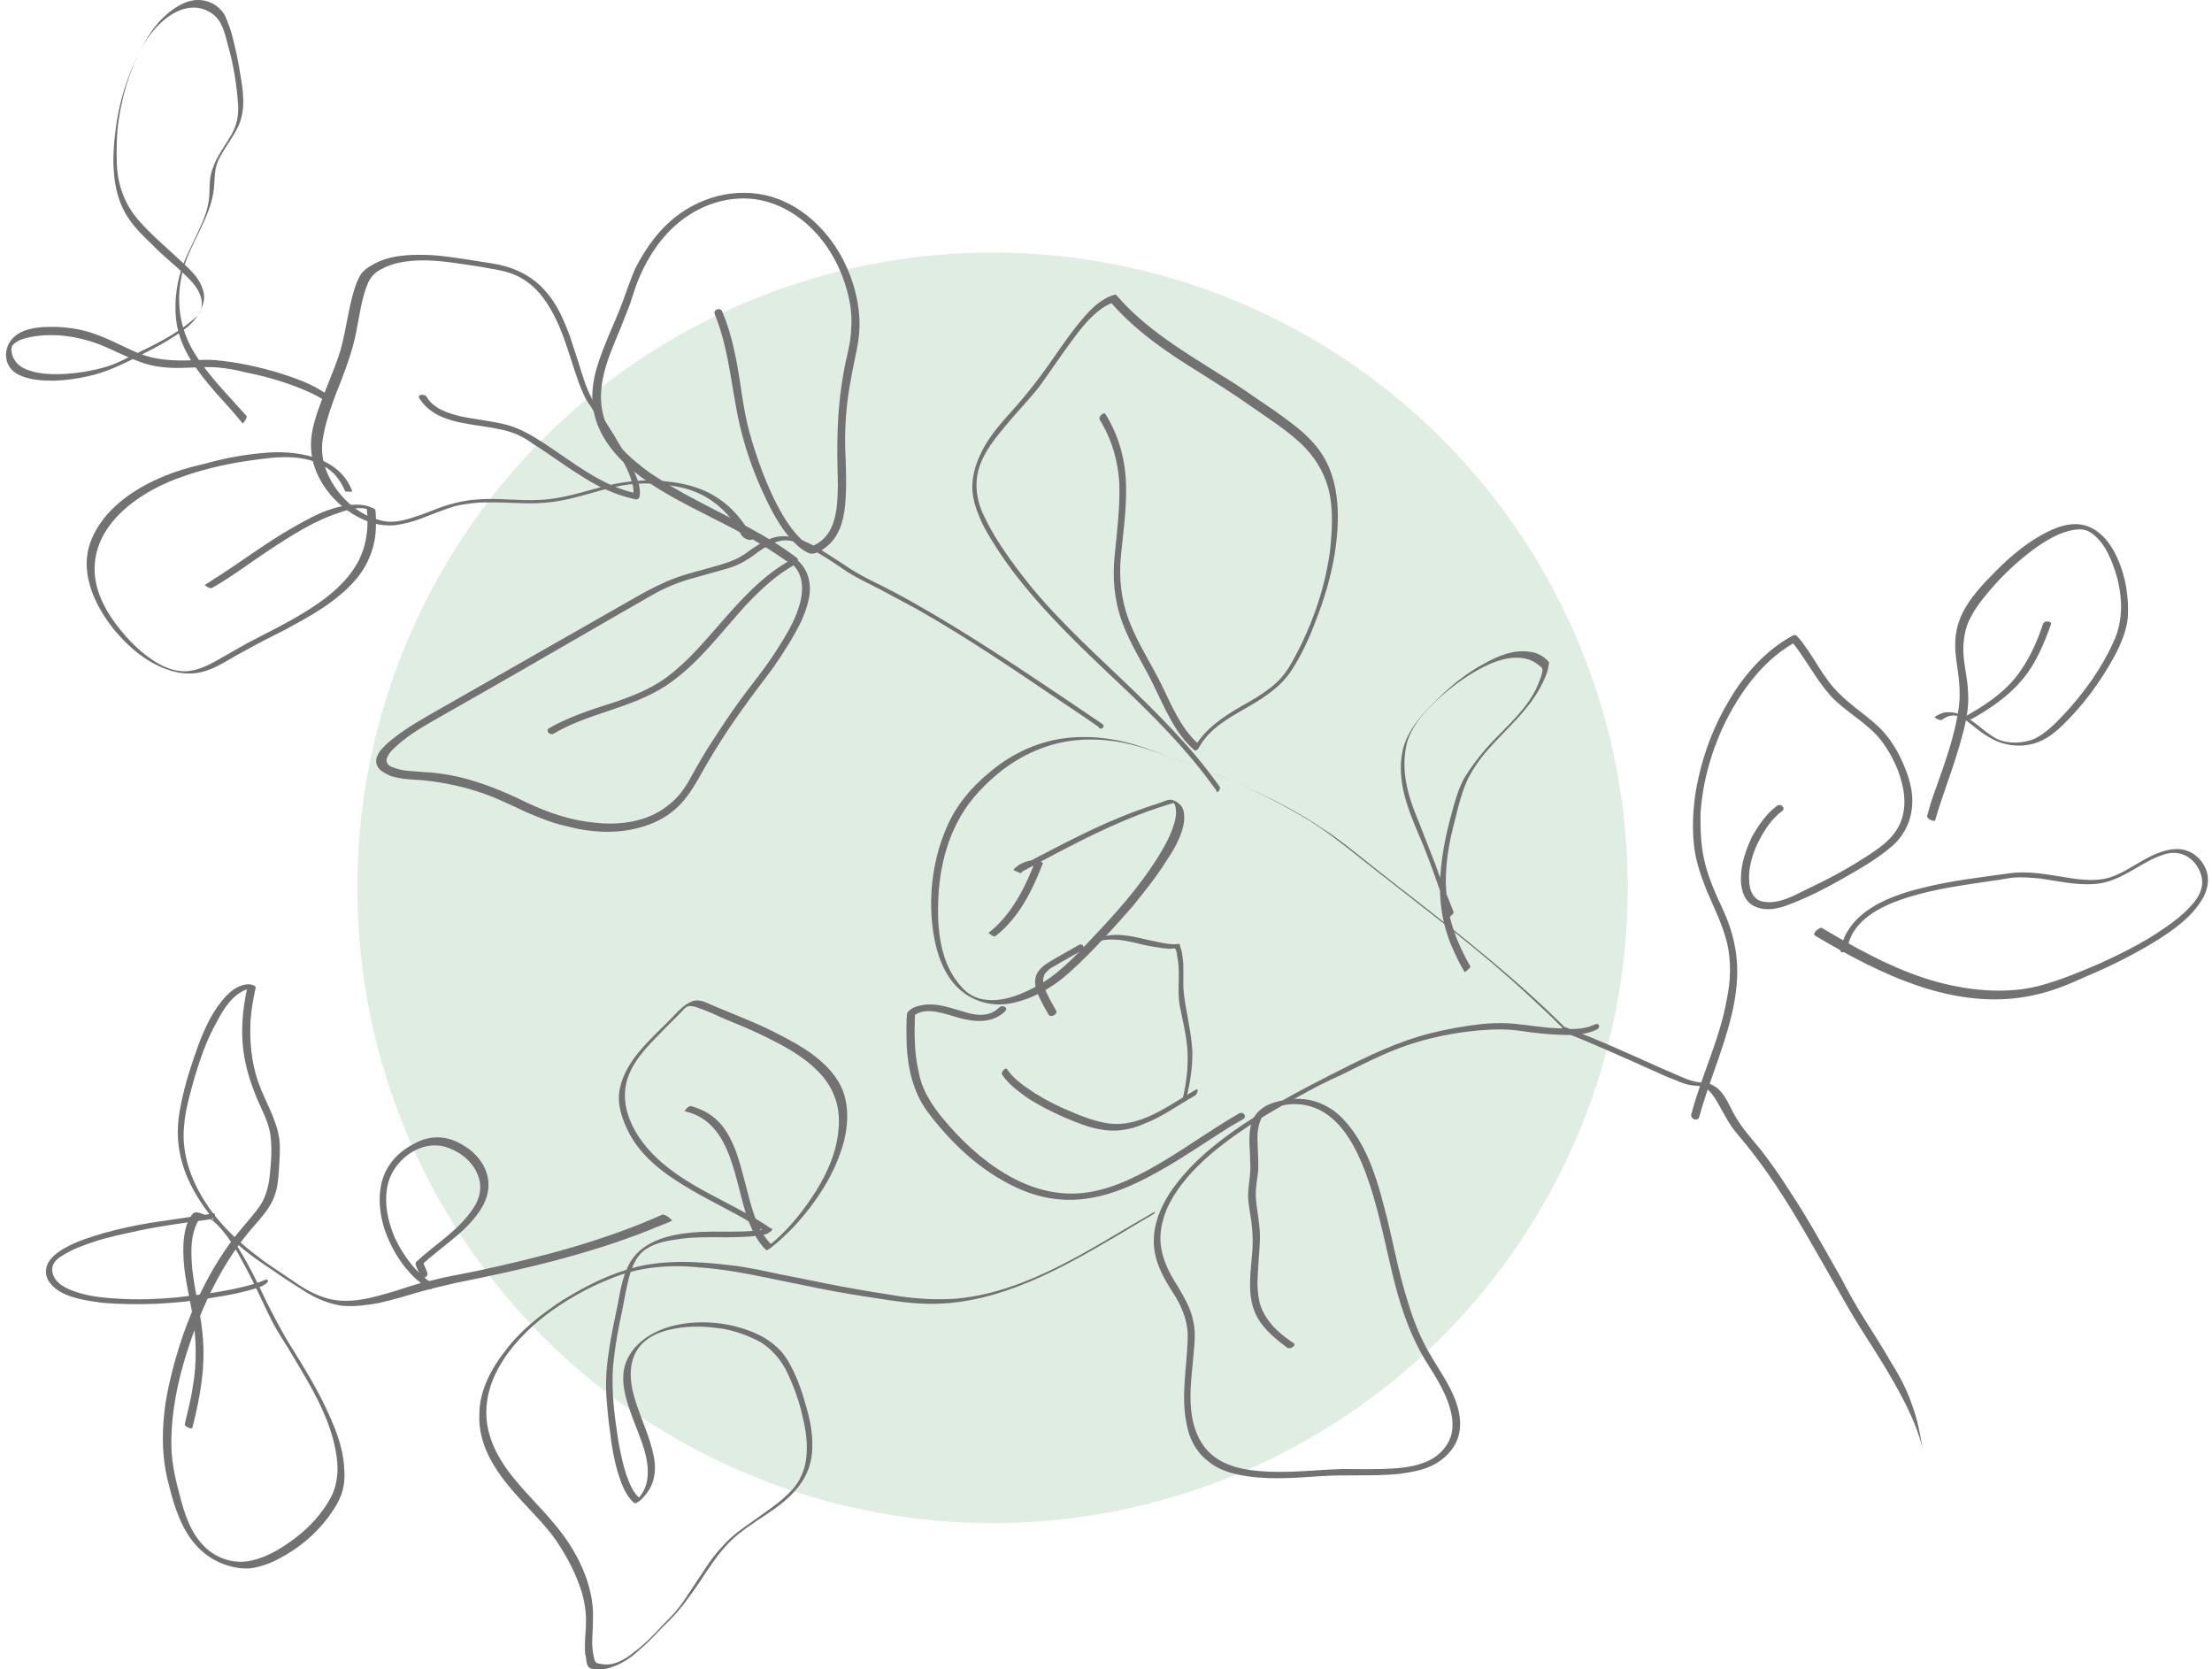 <svg width="220" height="166" viewBox="0 0 220 166" fill="none" xmlns="http://www.w3.org/2000/svg">
<circle cx="98.715" cy="88.289" r="63.173" fill="#DFEDE3"/>
<path d="M158.623 101.865C157.44 102.45 156.047 102.353 154.827 102.247C153.366 102.188 151.964 101.919 150.465 101.793C148.966 101.667 147.515 101.782 146.035 102.002C144.315 102.269 142.633 102.604 140.961 103.112C137.857 104.08 134.954 105.556 132.051 107.033C129.148 108.509 126.217 110.091 123.506 111.904C121.064 113.563 118.738 115.424 116.959 117.774C115.372 119.837 114.266 122.428 114.965 125.058C115.359 126.527 116.155 127.766 116.952 129.004C117.72 130.349 118.209 131.674 118.122 133.238C118.034 136.05 117.427 138.891 118.031 141.665C118.28 143.038 118.942 144.354 120.066 145.228C120.978 146.044 122.073 146.4 123.197 146.65C125.83 147.199 128.559 146.98 131.221 146.799C133.883 146.618 136.496 146.821 139.119 146.573C140.359 146.401 141.666 146.19 142.743 145.577C143.685 145.04 144.54 144.196 144.935 143.169C145.695 141.221 144.812 139.051 143.852 137.371C143.276 136.363 142.672 135.46 142.096 134.452C141.251 132.973 140.608 131.379 140.1 129.709C139.016 126.407 138.48 122.97 137.569 119.658C136.821 116.788 135.823 113.792 133.826 111.545C133.01 110.585 132.001 109.912 130.8 109.528C129.494 109.114 128.043 109.228 126.678 109.65C125.688 109.947 124.823 110.618 124.496 111.607C124.168 112.595 124.264 113.699 124.321 114.736C124.321 115.36 124.388 115.945 124.349 116.502C124.291 117.337 124.127 118.143 124.136 118.94C124.145 119.737 124.327 120.524 124.442 121.349C124.557 122.175 124.604 123.039 124.585 123.941C124.468 126.235 123.851 128.903 125.08 131.054C125.771 132.263 126.933 133.205 128.019 134.012C128.307 134.204 128.98 133.82 128.653 133.561C127.501 132.792 126.338 131.851 125.676 130.536C125.177 129.662 125.082 128.558 125.063 127.589C125.093 126.235 125.228 124.911 125.296 123.625C125.354 122.79 125.278 122.031 125.163 121.206C125.086 120.447 124.904 119.66 124.895 118.864C124.886 118.067 125.021 117.366 125.117 116.598C125.185 115.936 125.118 115.351 125.118 114.727C125.1 113.757 124.937 112.692 125.264 111.703C125.553 110.648 126.428 110.149 127.389 109.958C128.725 109.642 130.051 109.777 131.3 110.401C133.586 111.593 134.91 114.224 135.803 116.566C136.983 119.725 137.615 123.017 138.382 126.233C139.11 129.382 140.079 132.483 141.759 135.267C142.824 136.977 144.034 138.782 144.388 140.807C144.542 141.7 144.493 142.708 143.983 143.533C143.445 144.464 142.512 145.174 141.455 145.509C140.196 145.959 138.812 146.035 137.496 146.073C136.179 146.111 134.825 146.081 133.575 146.08C131.115 146.146 128.703 146.452 126.234 146.345C123.765 146.238 121.036 145.833 119.557 143.557C118.041 141.214 118.359 138.181 118.63 135.532C118.727 134.141 118.997 132.739 118.68 131.405C118.431 130.032 117.711 128.928 117.059 127.786C116.3 126.614 115.638 125.299 115.456 123.888C115.284 122.649 115.592 121.315 116.083 120.145C117.199 117.726 119.237 115.674 121.266 114.072C123.727 112.134 126.447 110.495 129.177 109.028C130.522 108.26 131.974 107.522 133.396 106.89C134.713 106.228 136.03 105.566 137.452 104.934C140.499 103.553 143.786 102.749 147.101 102.463C148.552 102.349 149.869 102.311 151.233 102.513C152.597 102.716 154.029 102.88 155.384 102.909C156.566 102.948 157.777 102.882 158.824 102.374C159.228 102.144 159.065 101.702 158.623 101.865Z" fill="#727272"/>
<path d="M123.267 110.704C120.777 112.123 118.509 113.773 116.058 115.259C113.674 116.707 111.011 118.136 108.224 118.566C102.41 119.474 97.224 115.392 93.767 111.215C93.21 110.552 92.721 109.851 92.298 109.112C91.837 108.305 91.511 107.422 91.358 106.529C90.907 104.648 90.938 102.67 91.006 100.76C90.977 100.866 90.91 100.904 90.881 101.01C92.111 100.041 93.994 100.839 95.368 101.214C96.953 101.647 98.731 101.792 99.981 100.545C100.308 100.18 99.703 99.901 99.404 100.16C98.453 101.149 97.127 101.013 95.926 100.629C94.657 100.283 93.38 99.763 92.034 99.907C91.448 99.974 90.66 100.155 90.305 100.626C90.141 100.808 90.227 101.115 90.169 101.326C90.15 101.604 90.169 101.95 90.15 102.228C90.149 102.852 90.178 103.371 90.178 103.995C90.301 106.241 90.809 108.535 92.163 110.436C94.487 113.567 97.454 116.419 101.085 118.091C102.795 118.899 104.659 119.351 106.6 119.314C108.541 119.276 110.386 118.759 112.116 118.04C115.845 116.449 119.114 114.051 122.469 111.961C122.872 111.731 123.276 111.501 123.68 111.27C124.045 110.973 123.603 110.512 123.267 110.704Z" fill="#727272"/>
<path d="M118.01 109.156C118.376 107.61 118.608 106.142 118.589 104.549C118.513 103.166 118.226 101.726 117.977 100.354C117.824 99.461 117.67 98.568 117.69 97.666C117.681 96.869 117.739 96.034 117.624 95.209C117.576 94.969 117.567 94.796 117.519 94.556C117.442 94.422 117.385 94.009 117.308 93.874C117.202 93.846 116.962 93.893 116.789 93.903C116.616 93.912 116.405 93.855 116.232 93.864C115.463 93.768 114.723 93.566 114.022 93.431C112.475 93.065 110.611 92.613 109.093 93.39C108.958 93.466 108.862 93.61 108.727 93.687C108.66 93.725 108.497 93.908 108.564 93.869C109.948 93.169 111.524 93.43 112.965 93.766C113.705 93.968 114.512 94.132 115.28 94.228C115.597 94.315 115.943 94.296 116.328 94.344C116.433 94.373 116.741 94.287 116.847 94.316C116.991 94.412 117.086 94.892 117.058 94.997C117.46 96.639 117.036 98.395 117.333 100.008C117.621 101.448 117.975 102.849 118.09 104.299C118.223 106.094 117.973 107.841 117.578 109.491C117.616 109.558 117.779 109.376 117.847 109.338C117.712 109.415 117.981 109.261 118.01 109.156Z" fill="#727272"/>
<path d="M118.906 108.378C116.214 109.913 113.359 112.253 109.996 111.675C108.805 111.463 107.671 111.04 106.605 110.579C105.327 110.06 104.079 109.435 102.964 108.734C101.956 108.061 100.842 107.36 100.16 106.323C100.006 106.054 99.487 106.707 99.67 106.87C100.274 107.773 101.216 108.483 102.119 109.127C103.271 109.896 104.52 110.52 105.836 111.106C107.008 111.597 108.18 112.087 109.371 112.299C110.88 112.597 112.36 112.377 113.715 111.783C115.551 111.093 117.118 109.932 118.8 108.974C118.934 108.897 119.098 108.715 119.088 108.542C119.184 108.398 119.108 108.263 118.906 108.378Z" fill="#727272"/>
<path d="M114.584 120.643C108.529 124.095 102.415 128.382 95.342 129.117C93.478 129.288 91.633 129.182 89.712 128.941C87.752 128.632 85.792 128.324 83.793 127.949C81.795 127.573 79.758 127.13 77.759 126.755C76.04 126.399 74.387 126.004 72.677 125.821C69.324 125.416 65.634 125.203 62.395 126.247C60.108 126.927 57.983 128.049 55.936 129.305C53.792 130.705 51.764 132.307 50.245 134.331C48.85 136.106 47.686 138.285 47.675 140.607C47.51 143.909 49.536 146.675 51.677 149.018C52.897 150.372 54.289 151.717 55.307 153.186C56.44 154.857 57.371 156.642 57.927 158.553C58.148 159.407 58.301 160.3 58.281 161.202C58.29 161.999 58.165 162.872 58.174 163.669C58.193 164.014 58.145 164.398 58.27 164.773C58.318 165.013 58.317 165.637 58.605 165.829C58.788 165.992 59.239 166.002 59.412 165.993C59.691 166.012 60.037 165.993 60.277 165.945C61.546 165.667 62.718 164.91 63.641 164.027C64.67 163.174 65.516 162.157 66.439 161.274C67.593 160.171 68.526 158.837 69.459 157.504C70.42 156.064 71.344 154.558 72.594 153.311C74.699 151.22 77.659 150.156 79.438 147.805C80.313 146.683 80.795 145.339 80.786 143.919C80.844 142.46 80.519 140.953 80.097 139.589C79.703 138.121 79.176 136.729 78.408 135.384C77.793 134.309 76.919 133.56 75.844 132.926C73.413 131.638 70.406 131.214 67.725 131.673C65.524 132.037 63.092 133.245 62.245 135.509C61.581 137.314 62.32 139.387 62.972 141.154C63.663 142.987 64.604 144.946 64.401 146.933C64.314 147.873 63.871 148.66 63.179 149.322C63.381 149.207 63.516 149.13 63.756 149.083C62.997 148.535 62.632 147.585 62.306 146.701C61.932 145.578 61.693 144.378 61.492 143.245C61.118 140.874 60.812 138.465 60.958 136.065C61.083 134.568 61.315 133.1 61.614 131.593C61.922 130.259 62.124 128.896 62.433 127.562C62.712 126.334 63.155 124.923 64.26 124.204C65.299 123.523 66.538 123.351 67.778 123.179C70.603 122.815 73.476 123.316 76.253 122.713C76.32 122.675 76.926 122.33 76.782 122.234C72.777 119.438 67.771 118.015 64.478 114.279C62.96 112.56 61.789 110.198 62.252 107.885C62.657 105.783 64.301 104.133 65.714 102.704C66.435 101.936 67.195 101.236 67.916 100.469C68.079 100.286 68.243 100.104 68.483 100.056C68.723 100.008 69.04 100.095 69.252 100.153C70.241 100.48 71.096 100.883 72.057 101.316C73.123 101.777 74.257 102.2 75.362 102.729C77.571 103.786 79.924 104.939 81.624 106.821C83.065 108.406 83.621 110.316 83.389 112.409C83.195 114.568 82.301 116.593 81.185 118.387C80.069 120.181 78.771 121.812 77.252 123.213C76.954 123.472 76.589 123.769 76.291 124.028C76.425 123.951 76.598 123.942 76.8 123.827C75.264 122.386 74.756 120.092 74.228 118.076C73.663 115.993 73.184 113.593 71.734 111.835C70.918 110.875 69.88 110.308 68.718 109.991C68.506 109.933 68.016 110.48 68.121 110.509C72.935 111.596 73.028 117.691 74.447 121.426C74.85 122.444 75.359 123.49 76.166 124.278C76.31 124.374 76.541 124.153 76.675 124.076C78.271 122.81 79.713 121.275 80.906 119.616C82.262 117.773 83.329 115.739 83.936 113.522C84.418 111.555 84.467 109.299 83.363 107.523C82.067 105.41 79.771 104.046 77.629 102.951C75.449 101.788 73.076 100.913 70.837 99.962C70.232 99.683 69.588 99.337 68.906 99.548C68.089 99.835 67.435 100.564 66.878 101.15C65.368 102.723 63.676 104.133 62.532 106.033C61.993 106.963 61.599 107.99 61.55 108.998C61.511 110.179 61.923 111.369 62.47 112.483C63.641 114.845 65.745 116.497 67.935 117.832C70.163 119.235 72.546 120.283 74.736 121.618C75.273 121.935 75.744 122.291 76.282 122.608C76.445 122.425 76.647 122.31 76.811 122.128C74.207 122.722 71.478 122.317 68.854 122.565C66.471 122.765 63.665 123.474 62.511 125.825C61.885 127.072 61.683 128.435 61.413 129.836C61.114 131.343 60.748 132.888 60.555 134.424C60.295 135.998 60.207 137.562 60.331 139.185C60.427 140.288 60.522 141.392 60.685 142.458C60.828 143.802 61.077 145.174 61.461 146.47C61.797 147.526 62.209 148.717 63.083 149.466C63.227 149.562 63.525 149.303 63.66 149.226C64.352 148.565 64.9 147.807 65.054 146.828C65.247 145.916 65.094 145.023 64.873 144.169C64.384 142.22 63.453 140.434 62.964 138.485C62.514 136.604 62.611 134.588 64.207 133.322C65.168 132.507 66.504 132.191 67.744 132.019C69.156 131.837 70.55 131.934 71.914 132.136C73.211 132.377 74.556 132.858 75.738 133.521C76.746 134.193 77.486 135.019 78.1 136.094C78.762 137.41 79.328 138.869 79.683 140.271C80.038 141.672 80.325 143.112 80.228 144.504C80.17 145.963 79.621 147.345 78.535 148.41C77.583 149.398 76.41 150.155 75.276 150.98C74.007 151.882 72.767 152.678 71.757 153.877C70.642 155.047 69.853 156.477 68.92 157.811C68.439 158.53 68.026 159.211 67.507 159.864C67.055 160.478 66.526 160.957 65.968 161.543C65.084 162.492 64.199 163.442 63.132 164.229C62.171 165.044 60.959 165.734 59.73 165.455C59.624 165.426 59.451 165.436 59.307 165.34C59.163 165.244 59.077 164.936 59.067 164.764C58.943 164.389 58.952 163.938 58.895 163.525C58.886 162.729 58.982 161.961 58.973 161.164C59.158 157.584 57.296 154.012 54.962 151.333C52.696 148.615 49.719 146.214 48.693 142.7C47.283 137.891 50.687 133.545 54.282 130.782C56.147 129.363 58.3 128.135 60.473 127.254C61.693 126.736 62.991 126.353 64.298 126.142C66.018 125.875 67.786 125.847 69.496 126.03C73.013 126.253 76.462 127.138 79.969 127.812C81.9 128.226 83.793 128.573 85.753 128.881C87.607 129.16 89.5 129.507 91.345 129.614C98.205 130.069 104.443 126.78 110.192 123.414C111.672 122.571 113.046 121.698 114.527 120.854C114.594 120.816 114.93 120.624 114.854 120.49C114.854 120.49 114.652 120.605 114.584 120.643Z" fill="#727272"/>
<path d="M65.877 120.787C60.052 123.395 53.757 125.023 47.482 126.373C45.973 126.698 44.493 126.918 43.023 127.311C41.822 127.55 40.697 127.924 39.573 128.297C37.285 128.977 34.661 129.849 32.221 129.013C31.02 128.628 29.906 127.927 28.859 127.187C27.812 126.448 26.736 125.813 25.757 125.035C23.442 123.326 21.387 121.289 19.966 118.803C18.814 116.786 18.057 114.367 18.308 111.996C18.424 110.326 18.925 108.704 19.358 107.121C19.916 105.288 20.542 103.417 21.523 101.699C22.148 100.452 23.072 98.945 24.465 98.418C24.773 98.332 25.013 98.284 25.292 98.303C25.042 98.178 24.86 98.015 24.648 97.957C24.061 100.52 23.857 103.131 24.413 105.665C24.653 106.865 25.065 108.055 25.545 109.207C26.063 110.427 26.677 111.502 26.888 112.808C27.06 114.046 26.992 115.332 26.857 116.657C26.77 117.597 26.577 118.509 26.173 119.363C25.798 120.111 25.241 120.697 24.721 121.349C24.038 122.184 23.317 122.951 22.74 123.815C19.971 127.71 18.075 132.355 16.977 136.99C16.409 139.274 16.119 141.578 16.214 143.929C16.271 144.966 16.395 145.964 16.625 146.991C16.932 148.153 17.21 149.42 17.69 150.572C18.544 152.848 20.003 154.778 22.443 155.614C23.327 155.912 24.307 156.066 25.201 155.913C26.162 155.722 27.046 155.396 27.853 154.936C29.709 153.967 31.401 152.557 32.66 150.859C33.208 150.101 33.689 149.382 33.988 148.499C34.286 147.616 34.306 146.714 34.22 145.783C34.067 143.642 33.194 141.645 32.292 139.754C31.313 137.728 30.171 135.884 28.99 133.973C28.078 132.533 27.339 131.083 26.561 129.566C25.698 127.742 24.796 125.851 23.73 124.142C22.856 122.768 21.733 121.27 20.177 120.732C19.927 120.607 19.398 120.463 19.235 120.645C18.937 120.904 18.754 121.365 18.6 121.72C18.302 122.603 18.215 123.543 18.233 124.513C18.242 126.557 18.769 128.573 19.123 130.599C19.535 133.037 19.601 135.494 19.177 137.874C19.003 139.132 18.657 140.398 18.377 141.627C18.319 141.838 19.03 142.146 19.126 142.002C19.926 138.873 20.485 135.792 20.131 132.519C19.883 129.898 19.048 127.345 19.04 124.676C19.003 123.361 19.234 121.893 20.08 120.876C20.013 120.914 20.013 120.914 19.907 120.885C21.089 120.925 21.992 122.192 22.625 122.989C23.566 124.324 24.344 125.841 25.083 127.291C25.745 128.606 26.34 129.96 27.002 131.275C27.665 132.59 28.529 133.791 29.22 135.001C31.015 137.987 32.964 141.242 33.471 144.784C33.691 146.262 33.565 147.759 32.805 149.084C32.017 150.513 30.805 151.828 29.507 152.835C28.21 153.842 26.7 154.791 25.124 155.155C23.414 155.596 21.579 155.038 20.33 153.789C18.899 152.377 18.305 150.4 17.816 148.451C17.336 146.675 17.001 144.995 17.041 143.191C17.101 139.236 18.169 135.33 19.565 131.684C20.902 128.248 22.663 124.928 25.076 122.127C25.99 121.071 26.942 120.083 27.355 118.778C27.625 118.001 27.683 117.166 27.741 116.331C27.79 115.323 27.906 114.277 27.782 113.278C27.494 111.215 26.323 109.477 25.661 107.537C24.999 105.598 24.818 103.563 24.915 101.547C24.993 100.434 25.176 99.35 25.427 98.227C25.484 98.016 24.956 97.871 24.783 97.881C23.428 97.851 22.351 99.089 21.611 100.135C20.485 101.756 19.793 103.666 19.167 105.537C18.57 107.303 18.079 109.097 17.799 110.95C17.5 113.08 17.787 115.144 18.66 117.141C19.812 119.782 21.742 122.067 23.893 123.959C24.95 124.872 26.102 125.64 27.255 126.409C28.302 127.149 29.416 127.85 30.53 128.551C31.606 129.185 32.778 129.676 34.037 129.849C35.257 129.955 36.497 129.783 37.631 129.582C38.899 129.305 40.197 128.922 41.494 128.538C42.792 128.155 44.06 127.878 45.396 127.562C51.883 126.27 58.427 124.766 64.607 122.313C65.319 121.996 66.068 121.747 66.847 121.393C66.693 121.124 66.117 120.739 65.877 120.787Z" fill="#727272"/>
<path d="M43.042 127.656C41.352 126.571 40.113 124.871 39.249 123.047C38.491 121.251 38.06 119.091 38.753 117.182C39.542 115.128 41.878 113.44 44.165 114.008C45.539 114.383 46.768 115.286 47.392 116.534C47.939 117.648 47.862 118.761 47.294 119.798C45.899 122.196 43.343 123.654 41.429 125.457C41.362 125.496 41.304 125.707 41.343 125.774C41.467 126.148 41.659 126.484 41.784 126.859C41.947 127.3 42.658 126.984 42.495 126.542C42.371 126.168 42.179 125.832 42.054 125.458C42.025 125.563 41.996 125.669 41.967 125.774C43.88 123.971 46.303 122.59 47.774 120.326C48.447 119.318 48.794 118.051 48.449 116.823C48.056 115.354 46.884 114.24 45.53 113.586C44.175 112.933 42.753 112.942 41.436 113.603C40.321 114.15 39.389 114.859 38.716 115.867C37.465 117.738 37.598 120.157 38.231 122.201C39.018 124.515 40.496 126.791 42.581 128.097C42.84 128.395 43.436 127.877 43.042 127.656Z" fill="#727272"/>
<path d="M21.213 120.675C19.08 121 17.014 121.287 14.88 121.612C13.333 121.87 11.824 122.196 10.287 122.627C8.989 123.01 7.624 123.432 6.413 124.122C5.606 124.582 4.673 125.292 4.586 126.233C4.432 127.212 5.239 127.999 5.921 128.412C7.141 129.142 8.678 129.335 10.042 129.538C11.925 129.712 13.799 129.713 15.635 129.646C17.537 129.542 19.401 129.37 21.256 129.026C22.736 128.806 24.178 128.519 25.61 128.059C25.85 128.011 26.052 127.896 26.254 127.781C26.388 127.704 26.657 127.551 26.648 127.378C26.638 127.205 26.465 127.215 26.331 127.291C25.177 127.771 23.909 128.048 22.708 128.288C21.026 128.623 19.267 128.823 17.509 129.024C15.645 129.195 13.809 129.261 11.964 129.155C10.398 129.068 8.899 128.942 7.449 128.432C6.565 128.134 5.46 127.606 5.23 126.578C5.048 125.791 5.538 125.244 6.144 124.899C7.182 124.218 8.374 123.806 9.498 123.433C10.93 122.973 12.372 122.686 13.88 122.36C16.11 121.891 18.349 121.595 20.588 121.299C20.655 121.26 20.761 121.289 20.828 121.251C21.242 121.193 21.626 120.618 21.213 120.675Z" fill="#727272"/>
<path d="M105.045 100.509C104.661 99.837 104.277 99.165 103.999 98.522C103.874 98.147 103.711 97.706 103.759 97.322C103.788 97.216 103.788 97.216 103.817 97.111L103.846 97.005C103.846 97.005 103.913 96.967 103.875 96.9C103.971 96.756 104.038 96.717 104.202 96.535C104.365 96.353 104.432 96.314 104.701 96.161C104.971 96.008 105.172 95.892 105.442 95.739C106.182 95.317 106.855 94.934 107.595 94.512C107.998 94.282 107.691 93.744 107.288 93.974C106.615 94.358 105.942 94.741 105.202 95.163C104.731 95.431 104.192 95.738 103.76 96.074C103.462 96.333 103.135 96.698 103.019 97.12C102.904 97.542 102.932 98.061 103.095 98.502C103.383 99.318 103.844 100.125 104.266 100.864C104.497 101.267 105.237 100.845 105.045 100.509Z" fill="#727272"/>
<path d="M155.913 102.43C150.919 97.436 145.406 93.094 139.932 88.819C138.52 87.753 137.175 86.648 135.725 85.515C134.419 84.478 133.074 83.373 131.672 82.48C129.04 80.683 126.149 79.213 123.199 77.954C120.212 76.627 117.099 75.551 114.054 74.435C111.364 73.474 108.529 73.04 105.637 73.442C102.85 73.872 100.351 75.119 98.265 76.931C96.573 78.341 95.14 80.049 94.245 82.074C92.821 85.202 92.329 88.869 92.76 92.276C93.123 95.098 94.159 98.161 97.003 99.391C98.424 100.006 99.952 100.026 101.384 99.567C102.922 99.135 104.402 98.292 105.633 97.323C106.729 96.431 107.748 95.404 108.767 94.378C110.113 92.987 111.421 91.529 112.661 90.109C113.863 88.622 115.065 87.135 116.084 85.484C116.854 84.333 117.614 83.009 117.778 81.579C117.788 81.128 117.798 80.677 117.567 80.273C117.452 80.072 117.27 79.908 117.126 79.812C116.943 79.649 116.732 79.591 116.52 79.534C116.136 79.486 115.732 79.716 115.357 79.84C111.946 80.894 108.697 82.389 105.458 84.058C103.872 84.873 102.286 85.688 100.806 86.531C101.055 86.656 101.267 86.714 101.516 86.839C102.074 86.254 102.785 85.938 103.65 85.89C103.4 85.765 103.189 85.707 103.007 85.544C102.006 88.164 100.601 91.014 98.304 92.769C98.304 92.769 98.851 93.259 99.014 93.077C101.312 91.321 102.717 88.471 103.718 85.852C103.746 85.746 103.18 85.535 103.074 85.506C102.209 85.553 101.459 85.802 100.835 86.426C100.767 86.464 101.411 86.81 101.545 86.733C106.534 84.068 111.619 81.258 117.087 79.745C116.876 79.687 116.664 79.63 116.415 79.505C117.135 79.985 117.019 81.031 116.817 81.77C116.47 83.037 115.807 84.217 115.104 85.33C113.287 88.238 110.998 90.79 108.604 93.312C106.835 95.212 104.999 97.15 102.701 98.281C101.317 98.981 99.789 99.585 98.184 99.43C97.07 99.353 96.138 98.815 95.466 97.951C93.651 95.867 93.24 92.805 93.299 90.098C93.339 87.045 93.966 83.926 95.485 81.278C96.495 79.455 98.072 77.843 99.735 76.539C101.735 75.043 104.003 74.017 106.482 73.673C109.135 73.319 111.758 73.695 114.304 74.56C117.061 75.483 119.789 76.512 122.489 77.646C125.188 78.78 127.83 80.126 130.308 81.653C132.825 83.248 135.12 85.236 137.511 87.081C142.371 90.904 147.366 94.65 151.937 98.905C153.07 99.952 154.204 100.999 155.27 102.084C155.414 102.18 155.558 102.276 155.769 102.334C155.74 102.439 156.057 102.526 155.913 102.43Z" fill="#727272"/>
<path d="M121.305 78.231C118.521 74.294 115.035 70.846 111.52 67.504C108.005 64.162 104.423 60.858 101.542 57.065C100.121 55.202 98.691 53.166 97.741 51.035C97.069 49.547 96.906 47.857 97.445 46.302C97.956 44.853 98.994 43.549 100.004 42.349C101.11 41.006 102.292 39.797 103.331 38.493C104.331 37.121 105.293 35.681 106.293 34.309C107.293 32.938 108.389 31.422 109.831 30.511C110.1 30.357 110.369 30.204 110.677 30.117C110.571 30.089 110.465 30.06 110.465 30.06C113.058 33.037 116.228 35.15 119.532 37.187C121.223 38.273 122.875 39.291 124.537 40.482C126.16 41.606 127.85 42.692 129.349 44.065C130.703 45.343 131.653 46.85 132.132 48.626C132.621 50.575 132.495 52.696 132.292 54.683C131.781 58.628 130.395 62.447 128.5 65.844C127.932 66.88 127.25 67.715 126.317 68.424C125.452 69.096 124.51 69.633 123.568 70.17C121.684 71.244 119.877 72.452 118.8 74.314C118.934 74.237 119.136 74.122 119.271 74.045C117.523 72.547 116.563 70.243 115.584 68.217C114.567 66.124 113.319 64.251 112.436 62.081C111.515 59.844 111.247 57.502 111.498 55.132C111.721 52.867 112.049 50.63 111.992 48.346C111.955 45.783 111.303 43.392 109.969 41.213C109.777 40.877 109.219 41.462 109.373 41.731C110.592 43.709 111.235 45.926 111.329 48.278C111.386 50.563 111.096 52.866 110.874 55.131C110.622 57.502 110.813 59.71 111.629 61.918C112.406 64.059 113.692 65.998 114.71 68.091C115.842 70.386 116.85 72.93 118.78 74.592C118.963 74.755 119.222 74.429 119.251 74.323C120.261 72.5 122.078 71.465 123.827 70.468C125.509 69.509 127.22 68.444 128.346 66.823C129.403 65.24 130.241 63.426 130.905 61.622C131.665 59.674 132.252 57.735 132.628 55.739C133.293 52.063 133.469 47.686 131.078 44.594C129.954 43.096 128.331 41.972 126.814 40.877C125.085 39.724 123.385 38.466 121.627 37.419C117.852 35.026 113.981 32.778 111.052 29.369C111.014 29.302 110.908 29.273 110.841 29.311C109.303 29.742 108.13 31.124 107.188 32.285C105.986 33.772 104.995 35.317 103.899 36.833C102.899 38.205 101.86 39.509 100.716 40.785C99.572 42.061 98.427 43.337 97.677 44.834C96.956 46.225 96.522 47.809 96.781 49.354C96.934 50.247 97.299 51.197 97.692 52.042C98.239 53.156 98.921 54.193 99.602 55.23C102.358 59.273 105.882 62.788 109.436 66.197C113.095 69.636 116.754 73.074 119.855 77.098C120.229 77.597 120.604 78.096 120.978 78.596C120.968 79.047 121.459 78.5 121.305 78.231Z" fill="#727272"/>
<path d="M109.614 71.976C104.677 68.642 99.701 65.242 94.639 62.157C92.055 60.601 89.51 59.112 86.801 57.805C85.802 57.305 84.764 56.738 83.862 56.095C82.891 55.489 81.989 54.846 80.951 54.279C80.058 53.808 79.097 53.376 78.088 53.327C76.801 53.259 75.763 53.94 74.724 54.621C74.225 54.995 73.725 55.369 73.081 55.647C72.437 55.925 71.754 56.136 71.139 56.308C69.842 56.691 68.573 56.969 67.314 57.419C65.988 57.908 64.671 58.569 63.393 59.298C62.047 60.065 60.701 60.832 59.356 61.599C56.597 63.172 53.838 64.745 51.08 66.317C48.523 67.775 45.966 69.232 43.342 70.728C41.929 71.533 40.516 72.339 39.218 73.346C38.487 73.941 37.055 75.024 37.496 76.109C37.698 76.618 38.303 76.897 38.803 77.147C39.898 77.502 40.974 77.513 42.089 77.59C44.462 77.841 46.816 78.37 49.016 79.255C50.188 79.745 51.292 80.273 52.503 80.831C53.675 81.321 54.847 81.811 56.077 82.09C58.613 82.783 61.227 82.986 63.754 82.258C64.984 81.913 66.099 81.367 67.061 80.551C68.089 79.698 68.791 78.585 69.426 77.51C70.782 75.044 72.283 72.674 73.927 70.4C74.86 69.067 75.899 67.762 76.899 66.39C77.928 64.912 78.918 63.367 79.698 61.765C80.313 60.345 80.852 58.79 80.354 57.292C80.143 56.611 79.73 56.044 79.221 55.622C79.077 55.526 78.904 55.535 78.769 55.612C75.367 57.462 72.934 60.542 70.386 63.42C69.145 64.84 67.799 66.231 66.299 67.353C64.665 68.552 62.762 69.28 60.888 69.903C58.774 70.574 56.592 71.283 54.641 72.395C54.17 72.664 54.717 73.153 55.054 72.962C58.514 70.9 62.723 70.461 66.174 68.226C69.356 66.145 71.645 62.97 74.164 60.197C75.673 58.624 77.221 57.118 79.211 56.073C79.038 56.082 78.865 56.092 78.759 56.063C79.816 56.975 79.93 58.425 79.622 59.759C79.227 61.41 78.371 62.877 77.477 64.278C76.649 65.641 75.678 66.907 74.707 68.174C73.312 69.949 72.062 71.82 70.879 73.652C70.11 74.804 69.446 75.984 68.782 77.164C68.186 78.306 67.446 79.352 66.379 80.138C64.417 81.702 61.698 82.094 59.219 81.814C56.778 81.601 54.444 80.794 52.234 79.737C50.131 78.708 48.036 77.853 45.75 77.285C44.626 77.035 43.434 76.823 42.252 76.784C41.205 76.668 40.167 76.725 39.245 76.36C38.822 76.245 38.429 76.023 38.438 75.572C38.487 75.188 38.843 74.718 39.141 74.459C40.227 73.394 41.534 72.56 42.813 71.832C44.898 70.642 46.984 69.454 49.07 68.264C54.318 65.273 59.596 62.176 64.844 59.184C66.055 58.493 67.275 57.976 68.573 57.593C69.803 57.248 71.033 56.903 72.263 56.558C72.878 56.386 73.455 56.146 74.061 55.801C74.599 55.494 75.099 55.12 75.599 54.746C76.637 54.065 77.646 53.49 78.914 53.836C79.865 54.096 80.797 54.634 81.623 55.143C82.555 55.681 83.458 56.325 84.322 56.901C85.293 57.506 86.397 58.035 87.396 58.535C88.683 59.227 89.971 59.918 91.258 60.61C96.272 63.454 100.959 66.663 105.752 69.9C106.905 70.669 108.058 71.437 109.249 72.273C109.412 72.715 110.046 72.264 109.614 71.976Z" fill="#727272"/>
<path d="M79.214 55.449C76.207 53.153 72.72 51.577 69.397 49.818C67.754 48.973 66.14 48.022 64.555 46.965C62.999 45.802 61.472 44.535 60.58 42.816C59.725 41.164 59.592 39.369 59.977 37.546C60.334 35.828 61.046 34.264 61.719 32.633C62.056 31.817 62.326 31.04 62.663 30.224C62.932 29.447 63.163 28.602 63.5 27.786C64.174 26.155 65.126 24.543 66.337 23.229C68.433 20.965 71.442 19.517 74.612 19.759C76.947 19.943 79.128 21.105 80.818 22.815C82.508 24.524 83.67 26.713 84.283 29.037C84.59 30.198 84.762 31.436 84.656 32.656C84.636 34.182 84.126 35.631 83.894 37.099C83.335 40.18 83.228 43.27 83.293 46.352C83.331 47.667 83.368 48.982 83.233 50.306C83.088 51.458 82.809 52.686 81.953 53.531C81.559 53.934 81.088 54.202 80.579 54.403C80.684 54.432 80.752 54.394 80.857 54.423C79.647 53.865 78.821 52.732 78.14 51.695C77.266 50.322 76.556 48.767 75.951 47.24C75.385 45.781 74.886 44.283 74.493 42.814C74.1 41.346 73.88 39.867 73.66 38.389C73.277 35.845 72.827 33.34 71.829 30.968C71.666 30.527 70.916 30.776 71.079 31.217C72.72 35.182 72.756 39.617 73.955 43.745C74.472 45.588 75.125 47.355 75.95 49.112C76.699 50.734 77.553 52.386 78.734 53.673C79.214 54.201 79.762 54.691 80.367 54.969C81.011 55.315 82.01 54.567 82.472 54.126C83.693 52.984 84.011 51.199 84.098 49.635C84.215 47.965 84.12 46.237 84.063 44.576C84.007 42.292 84.191 39.96 84.624 37.752C84.933 35.794 85.558 33.923 85.483 31.917C85.426 30.256 85.062 28.682 84.457 27.155C83.287 24.17 81.021 21.452 78.1 20.087C74.68 18.473 70.654 19.075 67.616 21.252C65.646 22.643 64.261 24.59 63.164 26.73C62.702 27.796 62.346 28.89 61.923 30.022C61.499 31.154 61.037 32.219 60.576 33.285C59.719 35.377 58.767 37.612 58.929 39.926C59.071 42.517 60.579 44.688 62.403 46.32C64.266 48.02 66.485 49.25 68.772 50.442C71.058 51.633 73.373 52.719 75.563 54.055C76.639 54.689 77.686 55.429 78.694 56.101C79.05 56.255 79.646 55.737 79.214 55.449Z" fill="#727272"/>
<path d="M74.833 53.402C73.988 51.923 72.942 50.559 71.501 49.599C70.166 48.667 68.542 48.167 66.899 47.945C64.66 47.617 62.517 47.77 60.326 48.306C58.135 48.842 55.992 49.618 53.638 49.713C51.562 49.827 49.496 49.49 47.459 49.671C46.421 49.728 45.393 49.958 44.403 50.255C43.346 50.59 42.365 51.06 41.376 51.357C40.559 51.645 39.636 51.903 38.733 51.883C38.003 51.854 37.224 51.585 36.514 51.277C35.015 50.528 33.805 49.346 32.96 47.868C32.154 46.456 31.828 44.949 32.156 43.337C32.503 41.446 33.234 39.604 33.965 37.761C34.543 36.274 35.082 34.719 35.41 33.107C35.737 31.494 35.95 29.68 36.594 28.155C36.873 27.55 37.296 27.042 37.94 26.764C38.681 26.342 39.536 26.122 40.362 26.007C42.255 25.73 44.283 26 46.137 26.279C47.011 26.404 47.886 26.529 48.693 26.693C49.673 26.847 50.586 27.04 51.441 27.443C53.15 28.251 54.274 29.749 55.09 31.333C55.982 33.052 56.538 34.962 57.124 36.767C57.373 37.516 57.622 38.264 57.939 38.975C58.141 39.484 58.448 40.022 58.784 40.454C59.552 41.798 60.387 43.104 61.117 44.381C61.769 45.523 62.566 46.762 62.882 48.096C63.007 48.471 63.064 48.884 62.91 49.239C63.045 49.162 63.18 49.085 63.353 49.076C59.807 48.335 57.041 45.991 54.054 44.041C52.796 43.243 51.576 42.513 50.135 42.176C48.799 41.868 47.368 41.704 45.965 41.435C44.629 41.127 43.111 40.656 42.42 39.446C42.267 39.177 41.469 39.186 41.7 39.589C43.188 42.038 46.522 42.097 49.01 42.55C49.712 42.685 50.307 42.791 50.98 43.031C51.758 43.3 52.44 43.713 53.055 44.165C54.563 45.087 56.013 46.221 57.521 47.143C59.25 48.296 61.104 49.199 63.141 49.642C63.352 49.7 63.487 49.623 63.583 49.479C63.699 49.057 63.641 48.644 63.545 48.164C63.373 47.55 63.133 46.974 62.826 46.436C62.125 45.053 61.319 43.642 60.483 42.336C59.763 41.232 59.005 40.06 58.487 38.841C58.132 38.063 57.911 37.209 57.662 36.46C57.365 35.471 57.038 34.588 56.741 33.599C56.089 31.833 55.369 30.105 54.044 28.721C52.68 27.271 50.903 26.503 48.943 26.194C47.089 25.915 45.196 25.568 43.312 25.394C41.468 25.288 39.488 25.258 37.758 25.977C37.114 26.255 36.374 26.676 35.951 27.185C35.566 27.761 35.297 28.538 35.123 29.171C34.661 30.86 34.439 32.502 34.044 34.152C33.621 35.908 32.812 37.617 32.177 39.315C31.542 41.014 30.811 42.856 30.944 44.651C31.087 47.867 33.823 50.94 36.792 51.921C37.57 52.19 38.339 52.286 39.203 52.239C40.203 52.115 41.126 51.856 42.077 51.492C43.096 51.089 44.115 50.687 45.172 50.351C46.267 50.083 47.44 49.95 48.516 49.96C50.63 49.913 52.763 50.212 54.829 49.925C57.174 49.658 59.413 48.737 61.748 48.297C63.843 47.905 66.073 48.06 68.148 48.57C69.733 49.003 71.097 49.829 72.24 51.048C72.902 51.74 73.363 52.547 73.785 53.286C74.266 53.814 75.063 53.805 74.833 53.402Z" fill="#727272"/>
<path d="M35.025 48.829C33.72 45.296 29.281 44.708 26.004 45.061C24.14 45.233 22.285 45.577 20.44 46.094C18.864 46.458 17.326 46.889 15.836 47.56C13.126 48.749 10.386 50.667 9.155 53.508C7.769 56.703 9.305 60.016 11.283 62.541C12.435 63.933 13.789 65.211 15.432 66.056C16.825 66.777 18.41 67.21 19.986 66.846C21.562 66.482 22.793 65.514 24.244 64.775C25.522 64.047 26.839 63.385 28.156 62.724C30.751 61.333 33.481 59.866 35.404 57.612C36.318 56.556 36.972 55.203 37.242 53.802C37.405 52.996 37.396 52.199 37.387 51.403C37.377 51.23 37.368 51.057 37.358 50.884C37.311 50.644 37.272 50.577 37.061 50.52C36.811 50.395 36.494 50.308 36.283 50.25C35.197 50.067 34.063 50.268 33.006 50.603C31.641 51.025 30.363 51.754 29.084 52.483C26.527 53.94 24.163 55.734 21.683 57.325C21.212 57.594 20.846 57.891 20.375 58.16C20.308 58.198 20.884 58.582 21.086 58.467C23.105 57.317 24.902 55.936 26.844 54.651C28.988 53.25 31.266 51.773 33.755 50.978C34.639 50.653 35.87 50.308 36.724 50.711C36.619 50.682 36.58 50.615 36.475 50.586C36.733 52.756 36.367 54.925 35.078 56.728C33.856 58.494 32.088 59.77 30.309 60.872C28.464 62.014 26.503 62.953 24.513 63.998C23.571 64.535 22.629 65.072 21.62 65.647C20.678 66.184 19.698 66.654 18.593 66.749C17.382 66.816 16.21 66.326 15.201 65.653C14.049 64.885 13.059 63.934 12.205 62.906C10.611 61.053 9.19 58.566 9.432 56.023C9.78 51.636 14.337 48.683 18.152 47.399C20.67 46.498 23.313 45.971 25.898 45.656C28.377 45.312 31.356 45.218 33.267 47.158C33.747 47.686 34.055 48.224 34.333 48.867C34.333 48.867 35.102 48.963 35.025 48.829Z" fill="#727272"/>
<path d="M33.139 39.748C32.515 39.123 31.727 38.681 30.978 38.307C29.979 37.807 28.883 37.451 27.788 37.095C25.742 36.48 23.599 36.008 21.437 35.815C20.217 35.709 18.977 35.881 17.796 35.842C16.268 35.822 14.903 35.619 13.482 35.004C12.166 34.418 10.878 33.726 9.533 33.245C8.294 32.794 7.103 32.582 5.815 32.514C4.182 32.465 1.789 32.492 0.875 34.171C0.5 34.92 0.48 35.822 0.97 36.523C1.46 37.224 2.343 37.522 3.151 37.686C5.149 38.061 7.388 37.765 9.339 37.277C11.117 36.798 12.837 35.906 14.491 35.053C15.538 34.545 16.615 33.931 17.586 33.288C18.355 32.761 19.056 32.272 19.537 31.552C20.114 30.689 20.547 29.729 20.144 28.711C19.847 27.723 19.04 26.935 18.272 26.215C17.321 25.331 16.409 24.515 15.458 23.631C14.469 22.68 13.441 21.662 12.789 20.52C12.059 19.243 11.666 17.774 11.619 16.286C11.572 14.798 11.592 13.272 11.823 11.804C12.055 10.335 12.392 8.896 12.873 7.552C13.325 6.314 13.845 5.038 14.614 3.887C15.643 2.409 17.355 0.721 19.334 0.751C20.237 0.77 21.236 1.27 21.726 1.971C22.177 2.605 22.436 3.526 22.618 4.314C23.213 6.291 23.538 8.422 23.681 10.39C23.738 11.427 23.584 12.406 23.046 13.336C22.382 14.517 21.536 15.534 21.122 16.839C20.727 17.866 20.928 18.998 20.745 20.083C20.514 21.551 19.754 22.875 19.167 24.19C18.541 25.437 17.955 26.752 17.685 28.153C17.415 29.555 17.356 31.013 17.605 32.386C18.094 34.959 19.698 36.985 21.33 38.906C22.29 39.962 23.25 41.019 24.143 42.113C24.143 42.113 24.634 41.566 24.519 41.365C22.742 39.348 20.725 37.379 19.314 35.065C17.865 32.684 17.472 29.967 18.118 27.194C18.763 24.42 20.715 22.06 21.216 19.19C21.4 18.106 21.237 17.04 21.699 15.975C22.257 14.766 23.17 13.711 23.728 12.502C24.498 10.726 24.153 8.874 23.847 7.088C23.684 6.023 23.454 4.996 23.186 3.901C23.003 3.114 22.716 2.298 22.361 1.52C21.938 0.781 21.179 0.233 20.372 0.07C19.46 -0.123 18.604 0.097 17.797 0.558C16.047 1.555 14.855 3.215 13.98 4.961C12.662 7.494 11.805 10.21 11.476 13.07C11.139 15.758 11.098 18.81 12.481 21.23C13.172 22.44 14.161 23.39 15.15 24.341C16.034 25.263 17.013 26.041 17.964 26.925C18.732 27.645 19.606 28.394 19.942 29.45C20.105 29.892 20.134 30.41 19.951 30.871C19.768 31.332 19.403 31.629 19.037 31.926C17.345 33.336 15.25 34.352 13.289 35.292C12.511 35.647 11.771 36.069 11.021 36.318C10.137 36.644 9.176 36.835 8.282 36.988C7.215 37.151 6.11 37.246 5.101 37.197C4.198 37.178 3.218 37.023 2.363 36.62C1.614 36.245 1.086 35.477 1.144 34.642C1.173 34.536 1.202 34.431 1.231 34.325C1.134 34.469 1.231 34.325 1.298 34.287C1.461 34.105 1.663 33.989 1.798 33.913C2.202 33.683 2.682 33.587 3.163 33.491C5.43 33.089 7.775 33.446 9.936 34.263C11.214 34.782 12.501 35.474 13.846 35.955C15.23 36.502 16.729 36.628 18.218 36.581C19.361 36.553 20.466 36.458 21.581 36.535C22.523 36.622 23.503 36.776 24.454 37.036C26.664 37.469 28.921 38.142 30.987 39.103C31.736 39.478 32.485 39.853 33.004 40.448C32.725 40.429 33.216 39.882 33.139 39.748Z" fill="#727272"/>
<path d="M144.581 90.713C143.939 89.119 143.334 87.593 142.759 85.961C142.192 84.501 141.588 82.975 141.022 81.516C139.986 79.077 139.247 76.379 139.969 73.74C140.412 72.33 141.355 71.169 142.374 70.142C143.691 68.857 145.152 67.668 146.767 66.747C148.113 65.98 149.67 65.27 151.274 65.425C151.937 65.493 152.504 65.704 153.013 66.127C153.157 66.223 153.301 66.319 153.378 66.453C153.493 66.655 153.31 67.115 153.253 67.327C153.041 67.893 152.829 68.459 152.512 68.996C151.31 71.107 149.348 72.671 147.781 74.455C147.031 75.328 146.319 76.268 145.714 77.237C145.079 78.312 144.732 79.579 144.385 80.846C143.75 83.168 143.258 85.587 143.219 88.015C143.179 90.444 143.687 92.738 144.742 94.898C145.021 95.541 145.328 96.079 145.673 96.684C145.673 96.684 146.308 96.233 146.231 96.099C144.926 93.814 143.995 91.404 143.852 88.812C143.642 86.259 144.095 83.773 144.76 81.345C145.068 80.011 145.444 78.639 146.002 77.43C146.598 76.288 147.339 75.242 148.223 74.292C149.858 72.469 151.713 70.877 152.983 68.728C153.3 68.191 153.55 67.692 153.762 67.125C153.887 66.876 153.974 66.559 153.993 66.281C154.08 65.964 154.109 65.859 153.926 65.695C153.485 65.234 152.841 64.888 152.178 64.821C150.602 64.561 149.007 65.203 147.661 65.97C146.008 66.823 144.479 68.051 143.162 69.337C142.008 70.44 140.826 71.648 140.104 73.04C138.969 75.112 139.218 77.733 139.927 79.912C140.349 81.275 140.944 82.629 141.501 83.916C142.144 85.509 142.719 87.141 143.295 88.773C143.583 89.59 143.938 90.367 144.226 91.183C144.024 91.298 144.591 90.886 144.581 90.713Z" fill="#727272"/>
<path d="M164.357 106.437C161.369 105.111 158.343 103.717 155.259 102.535C154.904 102.381 155.538 101.93 156.009 102.286C156.826 102.622 157.604 102.891 158.315 103.199C161.331 104.42 164.29 105.852 167.345 107.14C167.95 107.418 168.584 107.591 169.247 107.659C169.766 107.631 170.227 107.813 170.659 108.101C171.562 108.745 172.013 110.003 172.551 110.944C173.28 112.221 174.202 113.21 175.095 114.305C176.103 115.601 177.044 116.936 177.956 118.376C179.847 121.218 181.431 124.147 183.121 127.104C183.86 128.554 184.666 129.965 185.54 131.338L185.659 131.527C186.528 132.899 187.36 134.213 188.132 135.563C188.967 136.869 189.706 138.319 190.205 139.816C190.694 141.141 190.981 142.581 191.201 144.06C190.54 140.873 187.91 136.58 186.201 133.901L186.082 133.715C185.252 132.41 184.457 131.162 183.724 129.878L181.19 125.442C179.501 122.485 177.811 119.528 175.891 116.791C174.912 115.389 173.865 114.026 172.79 112.767C172.012 111.874 171.503 110.828 170.927 109.82C170.658 109.349 170.39 108.879 169.986 108.485C169.545 108.024 168.987 107.985 168.43 107.947C167.767 107.879 167.2 107.667 166.595 107.389C165.817 107.12 165.068 106.745 164.357 106.437Z" fill="#727272"/>
<path d="M168.987 111.105C169.911 107.727 171.364 104.493 172.212 100.98C172.606 99.329 172.857 97.583 172.762 95.855C172.658 93.954 172.14 92.111 171.314 90.354C170.566 88.732 169.856 87.176 169.482 85.429C169.156 83.922 169.109 82.434 169.129 80.908C169.333 77.673 170.296 74.362 171.767 71.474C173.335 68.442 175.566 65.477 178.633 63.819C178.421 63.761 178.316 63.732 178.104 63.674C179.554 65.432 180.533 67.457 182.05 69.177C183.452 70.694 185.345 71.665 186.785 73.249C187.899 74.574 188.753 76.226 189.156 77.867C189.549 79.336 189.538 81.035 188.711 82.397C187.855 83.866 186.173 84.824 184.798 85.697C183.155 86.723 181.434 87.615 179.675 88.439C178.426 89.062 176.946 89.906 175.476 89.675C174.534 89.588 174.073 88.782 173.987 87.85C173.844 86.507 174.219 85.134 174.777 83.925C175.403 82.678 176.134 81.459 177.268 80.634C177.633 80.337 177.086 79.847 176.721 80.144C175.654 80.931 174.884 82.082 174.22 83.263C173.662 84.472 173.181 85.815 173.152 87.168C173.103 88.176 173.342 89.376 174.207 89.953C175.36 90.721 176.868 90.396 178.022 89.916C179.857 89.227 181.645 88.296 183.327 87.338C185.009 86.379 186.759 85.382 188.249 84.087C189.537 82.907 190.182 81.381 190.193 79.682C190.203 77.983 189.522 76.322 188.745 74.805C188.245 73.931 187.641 73.029 186.872 72.308C186.104 71.588 185.307 70.973 184.51 70.359C183.53 69.581 182.617 68.764 181.869 67.766C181.158 66.834 180.544 65.759 179.9 64.789C179.526 64.29 179.219 63.752 178.815 63.358C178.7 63.156 178.489 63.099 178.287 63.214C175.557 64.681 173.403 67.156 171.884 69.804C170.201 72.635 169.094 75.85 168.582 79.17C168.389 80.706 168.302 82.27 168.455 83.787C168.579 85.409 169.116 86.974 169.72 88.501C170.479 90.296 171.333 91.948 171.783 93.829C172.195 95.643 172.127 97.553 171.742 99.377C171.057 103.331 169.21 106.968 168.208 110.835C168.131 111.325 168.871 111.527 168.987 111.105Z" fill="#727272"/>
<path d="M180.517 93.037C187.01 96.909 194.609 100.686 202.354 98.944C204.104 98.57 205.766 97.89 207.391 97.142C209.765 96.145 212.129 94.975 214.311 93.643C216.157 92.501 218.127 91.111 219.166 89.182C219.541 88.434 219.705 87.627 219.523 86.84C219.255 85.746 218.371 84.824 217.314 84.535C216.152 84.218 214.893 84.668 213.845 85.176C212.663 85.761 211.596 86.548 210.443 87.027C208.885 87.736 207.07 87.524 205.388 87.235C203.534 86.956 201.708 86.571 199.815 86.848C196.923 87.249 193.992 87.584 191.186 88.292C188.447 88.963 185.112 90.151 183.659 92.761C183.342 93.298 183.168 93.932 183.062 94.527C183.014 94.911 183.725 94.594 183.745 94.316C184.179 91.485 187.12 90.075 189.609 89.28C192.473 88.36 195.471 87.988 198.431 87.548C199.017 87.481 199.565 87.347 200.151 87.28C201.083 87.194 202.025 87.281 202.967 87.368C204.715 87.619 206.473 88.042 208.27 87.909C209.654 87.833 210.836 87.248 212.048 86.558C213.124 85.944 214.162 85.263 215.392 84.918C216.555 84.612 217.65 84.968 218.399 85.966C218.889 86.667 219.138 87.416 218.975 88.222C218.811 89.028 218.292 89.681 217.734 90.266C217.013 91.033 216.148 91.705 215.244 92.309C213.206 93.738 210.909 94.869 208.641 95.895C206.843 96.652 205.046 97.409 203.201 97.927C200.298 98.779 196.993 98.614 194.043 97.979C190.287 97.18 186.828 95.498 183.534 93.634C182.746 93.192 181.92 92.683 181.132 92.241C180.757 92.366 180.229 92.845 180.517 93.037Z" fill="#727272"/>
<path d="M192.449 81.603C193.296 78.714 194.46 75.912 195.202 72.995C195.577 71.622 195.847 70.221 195.733 68.772C195.695 67.457 195.311 66.161 195.274 64.846C195.246 63.703 195.419 62.446 195.987 61.41C196.362 60.661 196.814 60.047 197.333 59.395C198.631 57.764 200.112 56.296 201.775 54.992C203.14 53.946 204.88 52.776 206.677 52.643C207.542 52.596 208.012 52.951 208.598 53.508C209.443 54.363 209.962 55.582 210.336 56.705C210.748 57.896 210.959 59.201 210.958 60.449C210.919 61.63 210.736 62.714 210.207 63.818C209.033 66.447 207.292 68.865 205.36 70.947C204.475 71.896 203.523 72.884 202.341 73.469C201.188 73.948 199.698 73.996 198.593 73.467C196.951 72.621 195.703 70.749 193.694 70.825C193.243 70.815 192.839 71.045 192.435 71.275C192.301 71.352 192.944 71.698 193.146 71.583C193.512 71.285 194.021 71.084 194.511 71.161C194.895 71.209 195.327 71.498 195.616 71.69C196.413 72.304 197.143 72.957 198.036 73.428C199.112 74.062 200.582 74.294 201.783 74.054C203.09 73.844 204.157 73.058 205.08 72.175C207.157 70.189 208.965 67.733 210.35 65.162C210.946 64.02 211.437 62.849 211.611 61.592C211.717 60.373 211.612 59.096 211.373 57.896C210.913 55.842 209.828 53.163 207.667 52.346C206.072 51.74 204.342 52.459 202.929 53.265C201.045 54.339 199.459 55.778 197.949 57.351C196.767 58.56 195.526 59.979 194.92 61.572C194.372 62.954 194.38 64.375 194.6 65.853C194.821 67.331 195.002 68.743 194.838 70.173C194.452 73.244 193.297 76.219 192.277 79.117C192.036 79.789 191.834 80.528 191.661 81.161C191.68 81.507 192.42 81.709 192.449 81.603Z" fill="#727272"/>
<path d="M196.126 71.488C197.943 70.453 199.683 69.283 201.019 67.719C202.423 66.117 203.251 64.13 203.972 62.115C204.126 61.76 203.358 61.664 203.204 62.019C202.549 63.996 201.712 65.809 200.414 67.44C199.145 68.966 197.472 70.097 195.723 71.095C195.281 71.257 195.79 71.68 196.126 71.488Z" fill="#727272"/>
</svg>
